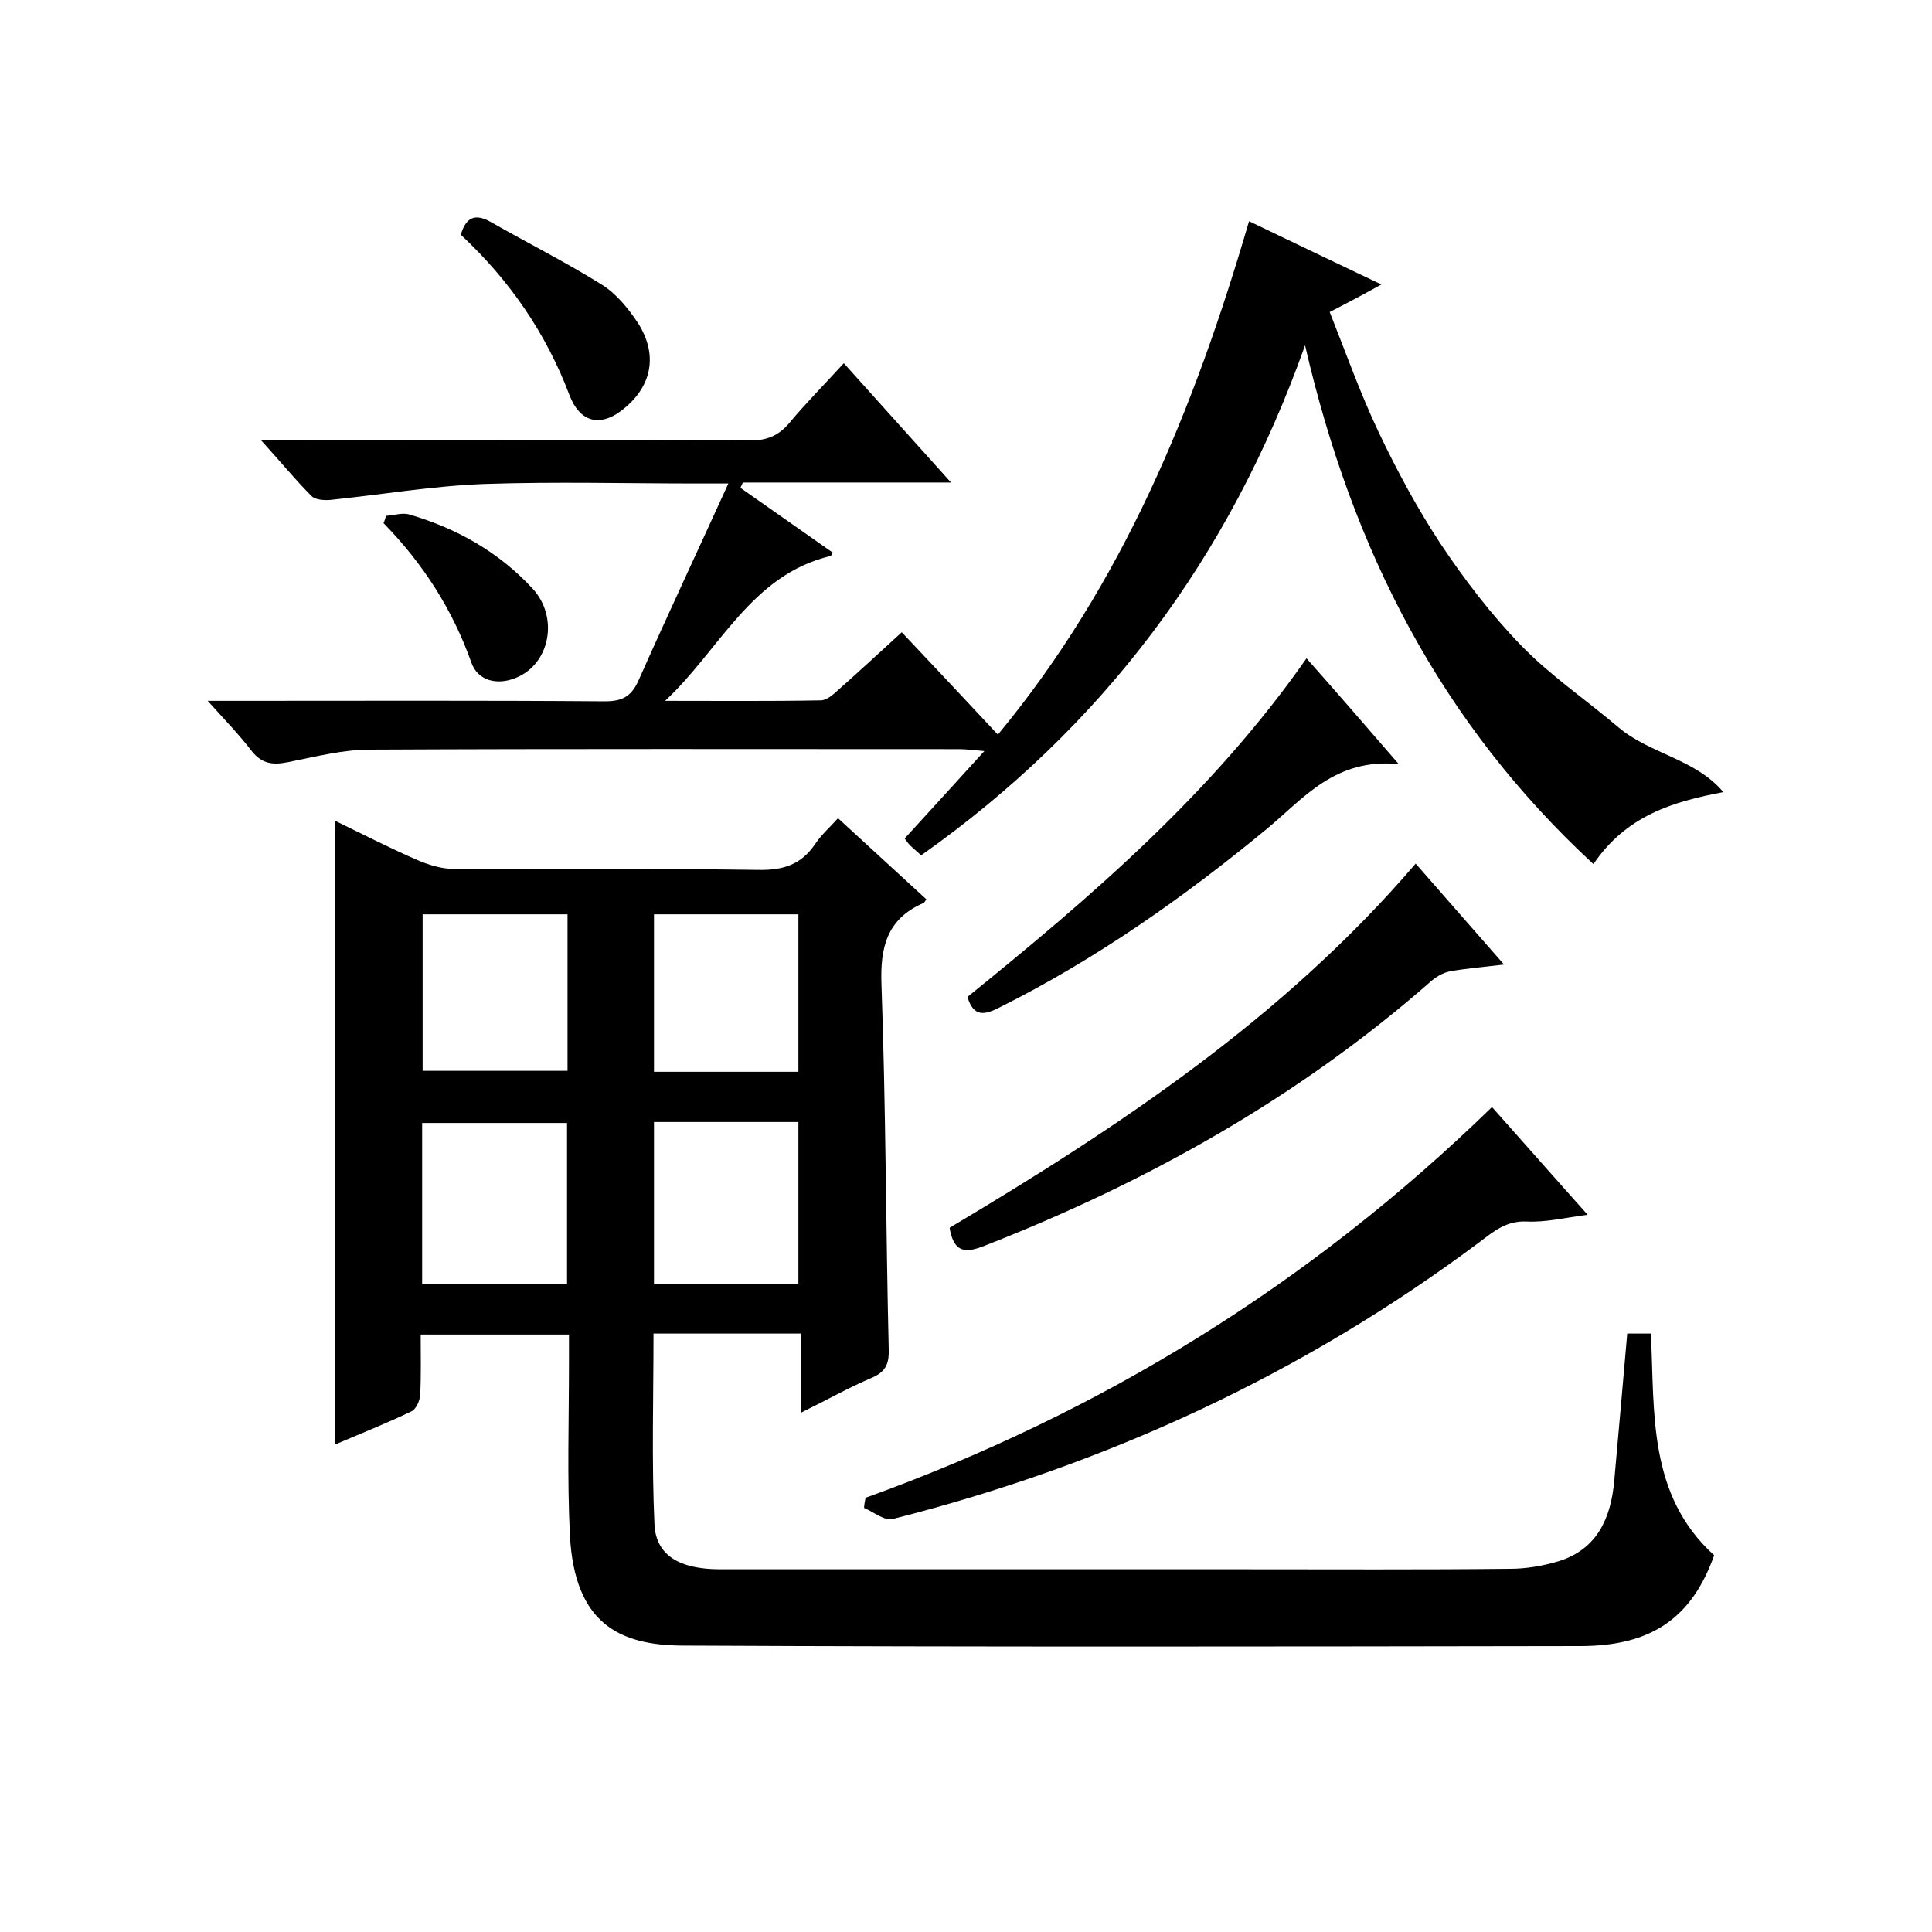 <svg enable-background="new 0 0 400 400" viewBox="0 0 400 400" xmlns="http://www.w3.org/2000/svg"><path d="m117.8 276.3c-10.5 0-20.3 0-30.7 0 0 4.3.1 8.4-.1 12.5-.1 1.2-.8 2.9-1.8 3.4-5.2 2.5-10.5 4.6-15.9 6.9 0-43.1 0-85.9 0-129.2 5.8 2.8 11.4 5.7 17.2 8.2 2.3 1 5 1.8 7.5 1.8 21 .1 42-.1 63 .2 5.2.1 8.9-1.1 11.8-5.4 1.2-1.8 2.8-3.2 4.7-5.3 6.2 5.7 12.3 11.3 18.3 16.8-.3.4-.4.7-.7.8-7.5 3.3-8.9 9.2-8.6 16.9.9 25.1.9 50.3 1.5 75.5.1 3.2-.8 4.7-3.6 5.9-4.7 2-9.1 4.5-14.6 7.2 0-5.9 0-11.1 0-16.4-10.6 0-20.4 0-30.5 0 0 13.3-.4 26.4.2 39.5.3 6.5 5.3 9.3 13.6 9.3h108.5c18.3 0 36.7.1 55-.1 3.4 0 6.9-.6 10.2-1.6 7.9-2.5 10.7-8.9 11.4-16.5.9-10.1 1.8-20.2 2.7-30.6h4.9c.8 16.3-.7 33.4 13.1 45.9-4.6 12.9-12.9 18.8-27.7 18.8-62 .1-124 .2-186-.1-13-.1-22.2-4.6-23.2-22.7-.6-12-.2-24-.2-36 0-1.6 0-3.4 0-5.7zm-.4-10.4c0-11.4 0-22.5 0-33.4-10.3 0-20.2 0-30 0v33.4zm18-33.6v33.6h29.9c0-11.3 0-22.4 0-33.6-10.1 0-19.9 0-29.9 0zm-47.9-43v32.4h30c0-11 0-21.6 0-32.4-10.1 0-19.9 0-30 0zm47.9 0v32.6h29.9c0-10.9 0-21.7 0-32.6-10.1 0-19.8 0-29.9 0z"/><path d="m258.6 45.8c9.2 4.4 17.9 8.6 27.4 13.1-3.8 2.1-6.8 3.7-10.7 5.7 3.3 8.3 6.3 16.8 10.1 24.8s8 15.8 12.8 23.1c5 7.5 10.5 14.7 16.7 21.1 6.1 6.3 13.5 11.3 20.2 17 6.5 5.5 15.9 6.5 21.7 13.4-10.6 2-20.1 4.9-26.9 14.9-31.5-29.1-49.9-64.9-59.7-107.4-15.7 44.2-42 79.1-79.5 105.6-.8-.8-1.6-1.4-2.3-2.1-.4-.4-.8-1-1.1-1.4 5.4-5.9 10.6-11.6 16.5-18.1-2.4-.2-3.8-.4-5.2-.4-40.7 0-81.3-.1-122 .1-5.7 0-11.4 1.5-17 2.6-3 .6-5.3.4-7.4-2.2-2.6-3.4-5.6-6.5-9.2-10.5h6.2c25.3 0 50.7-.1 76 .1 3.5 0 5.4-.9 6.9-4.1 5.9-13.3 12.1-26.5 18.7-41-3.3 0-4.9 0-6.5 0-14.7 0-29.3-.4-44 .1-10.7.4-21.2 2.2-31.9 3.3-1.3.1-3.1 0-3.9-.8-3.4-3.4-6.4-7.1-10.5-11.6h6.3c31.7 0 63.3-.1 95 .1 3.5 0 5.9-1 8.1-3.6 3.4-4.1 7.2-7.9 11.3-12.4 7.3 8.1 14.4 16 22.2 24.7-15 0-29 0-43.1 0-.2.4-.3.7-.5 1.1 6.4 4.5 12.7 8.9 19.1 13.4-.2.3-.3.7-.4.7-16.5 3.9-23 19.5-34.3 30 10.7 0 21.5.1 32.2-.1 1.3 0 2.6-1.2 3.7-2.2 4.3-3.8 8.6-7.8 13.1-11.9 6.7 7.1 13.2 14 19.9 21.2 25.9-31.3 40.7-67.6 52-106.3z"/><path d="m179.2 310.1c48.8-17.6 92-44.2 129.7-80.9 6.6 7.4 13 14.7 19.8 22.3-4.6.6-8.7 1.6-12.6 1.4-4.2-.2-6.8 2-9.7 4.2-36.6 27.4-77.4 46.2-121.6 57.4-1.7.4-4-1.5-5.9-2.3 0-.7.2-1.4.3-2.1z"/><path d="m293.1 178.8c6.1 7 12 13.7 18.3 20.9-4.2.5-7.8.8-11.2 1.4-1.5.3-3 1.2-4.2 2.3-27.3 23.9-58.4 41.3-92.1 54.5-3.8 1.5-6.4 1.7-7.3-3.7 34.9-20.8 69.1-43.4 96.5-75.4z"/><path d="m289.6 158.2c-13.2-1.3-19.7 7.1-27.3 13.4-17.2 14.2-35.4 27-55.4 37-3 1.5-5.3 2.1-6.6-2.2 25.6-20.7 50.7-42.2 70.2-70.1 6.2 7 12.1 13.8 19.1 21.9z"/><path d="m95.4 48.6c1.1-3.7 3-4.4 6.1-2.7 7.7 4.4 15.7 8.4 23.2 13.1 3 1.9 5.4 4.9 7.4 7.9 4.3 6.8 2.8 13.5-3.7 18.3-4.4 3.2-8.4 2.1-10.5-3.4-4.8-12.7-12.3-23.7-22.5-33.2z"/><path d="m79.9 106.8c1.6-.1 3.4-.7 4.8-.3 9.9 2.9 18.6 7.8 25.6 15.4 5.4 5.9 3.6 15.5-3.4 18.4-4 1.7-8 .6-9.3-3.1-3.9-11-10-20.5-18.2-28.9.2-.4.4-1 .5-1.5z"/></svg>